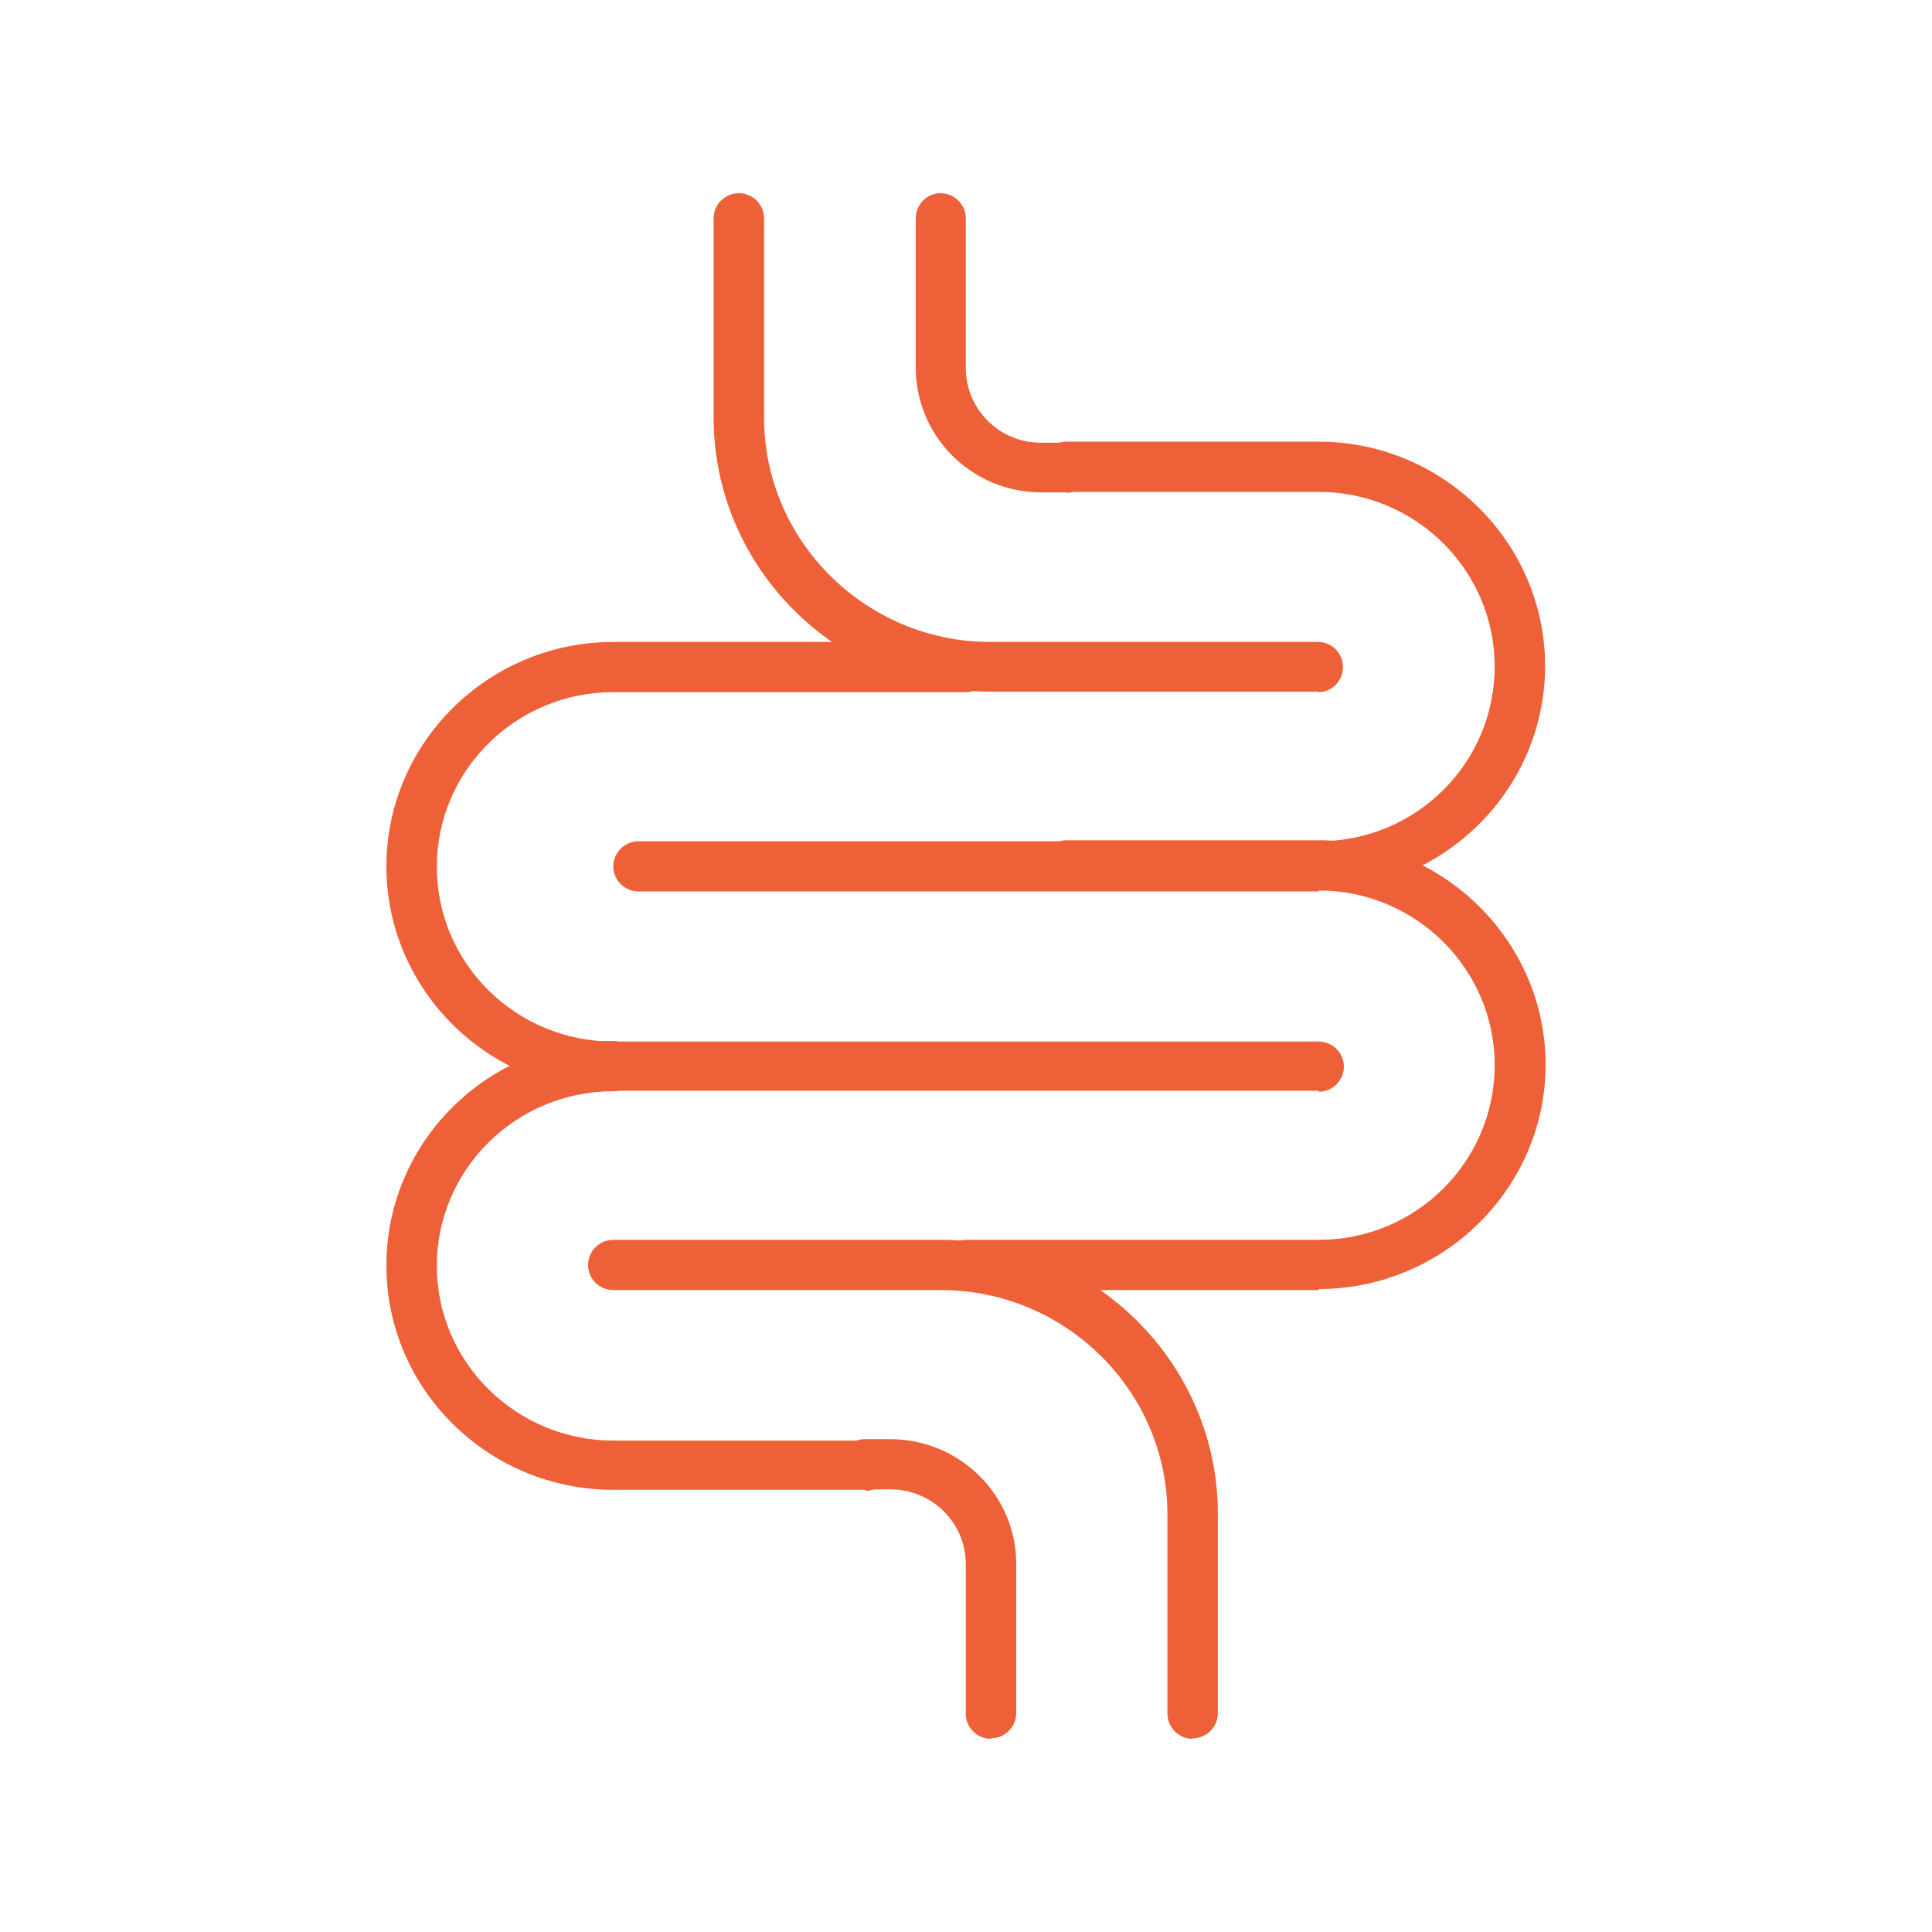 <svg width="50" height="50" viewBox="0 0 50 50" fill="none" xmlns="http://www.w3.org/2000/svg">
<g clip-path="url(#clip0_988_889)">
<path d="M34.128 17.9H25.646C21.693 17.9 18.469 14.717 18.469 10.807V5.649C18.469 5.293 18.763 5 19.122 5C19.48 5 19.774 5.293 19.774 5.649V10.807C19.774 14.004 22.409 16.614 25.633 16.614H34.115C34.473 16.614 34.755 16.907 34.755 17.264C34.755 17.62 34.473 17.913 34.115 17.913" fill="#EE6038"></path>
<path d="M34.128 23.071H16.524C16.166 23.071 15.872 22.778 15.872 22.421C15.872 22.065 16.166 21.772 16.524 21.772H34.128C36.648 21.772 38.682 19.747 38.682 17.251C38.682 14.755 36.635 12.73 34.128 12.73H27.603C27.232 12.73 26.951 12.437 26.951 12.081C26.951 11.724 27.232 11.431 27.603 11.431H34.128C37.352 11.431 39.987 14.042 39.987 17.238C39.987 20.435 37.352 23.045 34.128 23.045" fill="#EE6038"></path>
<path d="M34.128 28.228H15.872C12.635 28.228 10 25.618 10 22.421C10 19.225 12.635 16.614 15.872 16.614H24.994C25.352 16.614 25.646 16.907 25.646 17.264C25.646 17.62 25.352 17.913 24.994 17.913H15.872C13.352 17.913 11.305 19.938 11.305 22.434C11.305 24.93 13.352 26.955 15.872 26.955H34.128C34.486 26.955 34.78 27.248 34.78 27.604C34.78 27.961 34.486 28.254 34.128 28.254" fill="#EE6038"></path>
<path d="M27.603 12.743H26.951C25.147 12.743 23.701 11.291 23.701 9.521V5.649C23.701 5.293 23.983 5 24.341 5C24.699 5 24.994 5.293 24.994 5.649V9.521C24.994 10.591 25.863 11.457 26.938 11.457H27.591C27.949 11.457 28.23 11.749 28.23 12.106C28.23 12.463 27.949 12.755 27.591 12.755" fill="#EE6038"></path>
<path d="M30.866 45C30.508 45 30.213 44.707 30.213 44.35V39.193C30.213 35.996 27.578 33.386 24.341 33.386H15.872C15.501 33.386 15.22 33.093 15.22 32.736C15.22 32.38 15.514 32.087 15.872 32.087H24.341C28.294 32.087 31.518 35.271 31.518 39.18V44.338C31.518 44.694 31.224 44.987 30.866 44.987" fill="#EE6038"></path>
<path d="M22.397 38.556H15.872C12.635 38.556 10 35.958 10 32.749C10 29.54 12.635 26.942 15.872 26.942C16.23 26.942 16.524 27.235 16.524 27.591C16.524 27.948 16.23 28.241 15.872 28.241C13.352 28.241 11.305 30.266 11.305 32.762C11.305 35.258 13.365 37.283 15.872 37.283H22.397C22.755 37.283 23.036 37.576 23.036 37.932C23.036 38.289 22.755 38.582 22.397 38.582" fill="#EE6038"></path>
<path d="M34.128 33.386H25.006C24.648 33.386 24.354 33.093 24.354 32.736C24.354 32.38 24.648 32.087 25.006 32.087H34.128C36.648 32.087 38.682 30.062 38.682 27.566C38.682 25.07 36.635 23.045 34.128 23.045H27.603C27.245 23.045 26.951 22.752 26.951 22.396C26.951 22.039 27.245 21.746 27.603 21.746H34.128C37.352 21.746 40 24.357 40 27.553C40 30.75 37.352 33.36 34.128 33.36" fill="#EE6038"></path>
<path d="M25.646 45C25.288 45 24.994 44.707 24.994 44.35V40.479C24.994 39.409 24.124 38.544 23.036 38.544H22.384C22.026 38.544 21.731 38.251 21.731 37.894C21.731 37.537 22.026 37.245 22.384 37.245H23.036C24.84 37.245 26.299 38.696 26.299 40.466V44.338C26.299 44.694 26.004 44.987 25.646 44.987" fill="#EE6038"></path>
</g>
<defs>
<clipPath id="clip0_988_889">
<rect width="30" height="40" fill="white" transform="translate(10 5)"></rect>
</clipPath>
</defs>
</svg>
